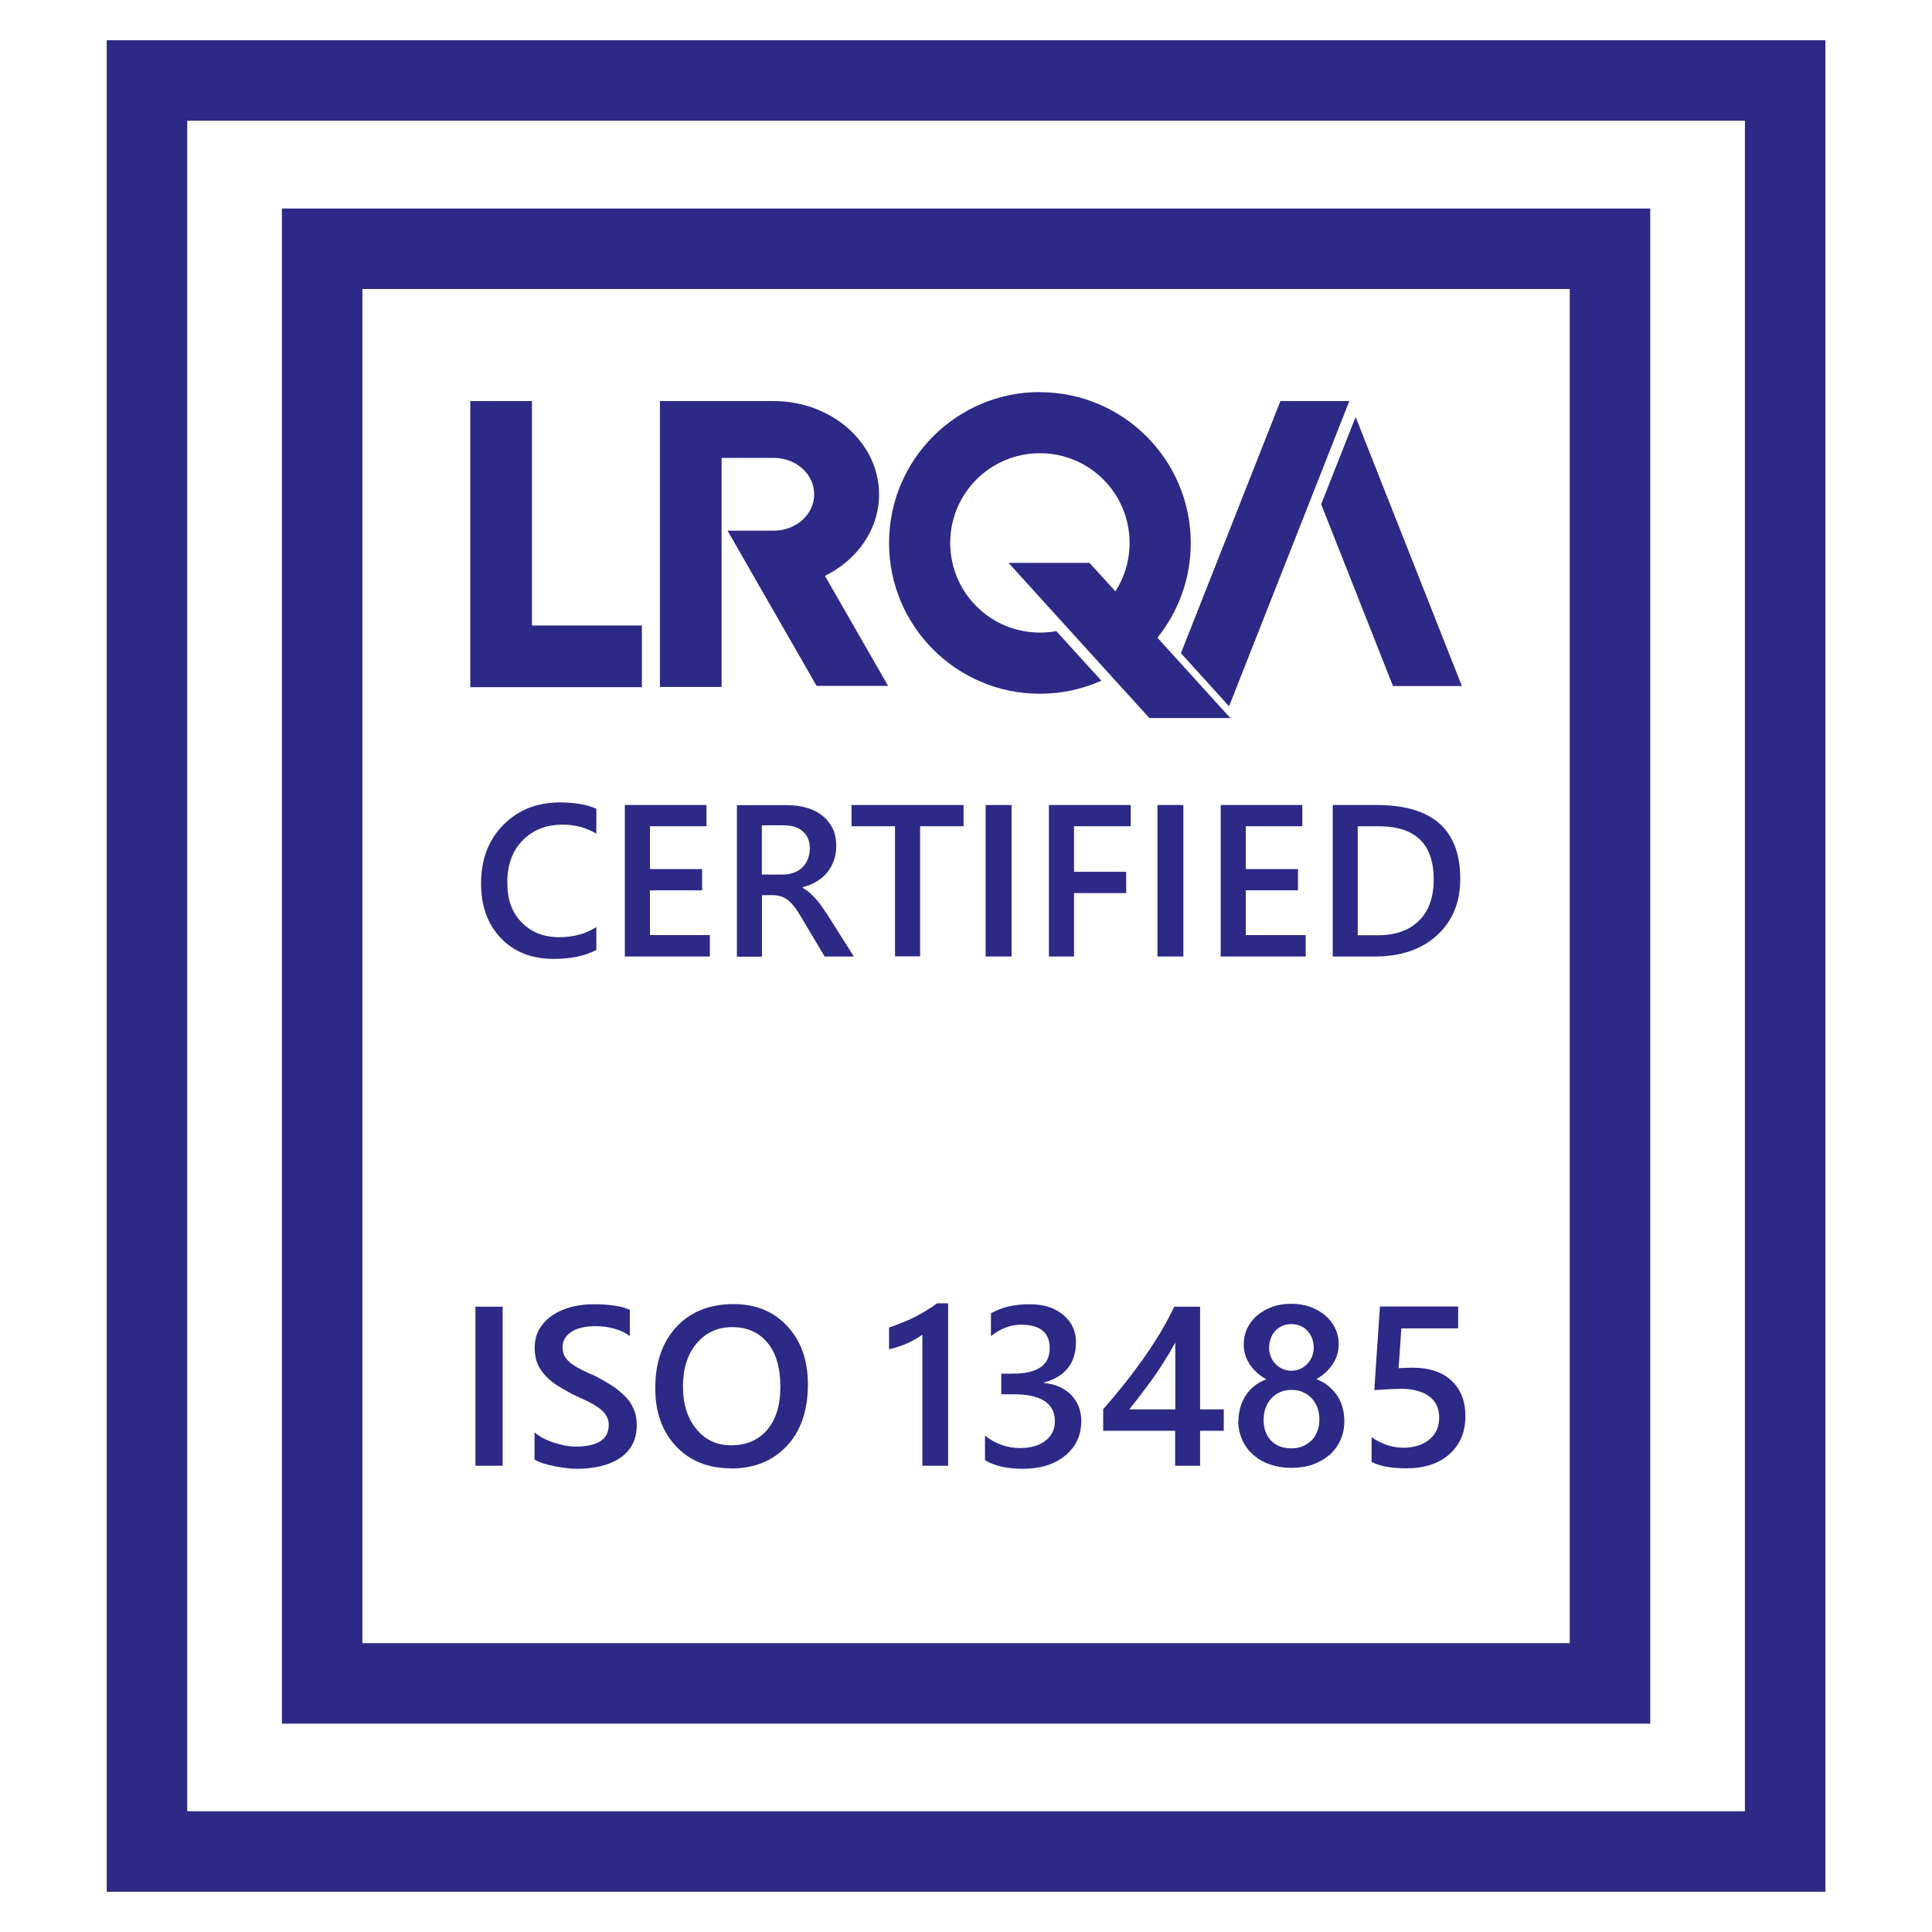 <?xml version="1.0" encoding="UTF-8"?>
<svg id="Layer_1" data-name="Layer 1" xmlns="http://www.w3.org/2000/svg" viewBox="0 0 120 120">
  <defs>
    <style>
      .cls-1 {
        fill-rule: evenodd;
      }

      .cls-1, .cls-2 {
        fill: #2d2987;
      }

      .cls-3 {
        fill: none;
        stroke: #2d2987;
        stroke-miterlimit: 22.93;
        stroke-width: 5px;
      }
    </style>
  </defs>
  <rect class="cls-3" x="9.13" y="5" width="101.75" height="110"/>
  <rect class="cls-3" x="20.01" y="15.45" width="79.99" height="89.11"/>
  <path class="cls-1" d="M29.21,24.91h3.83v13.94h6.83v3.83h-10.66v-17.77h0ZM64.59,24.36c5.17,0,9.37,4.2,9.37,9.37,0,2.23-.78,4.27-2.07,5.88l4.53,4.99h-5.03l-8.75-9.64h5.03l1.61,1.77c.56-.87.88-1.9.88-3.01,0-3.08-2.49-5.57-5.57-5.57s-5.57,2.49-5.57,5.57,2.49,5.57,5.57,5.57c.35,0,.69-.03,1.02-.09l2.8,3.08c-1.17.52-2.46.81-3.82.81-5.18,0-9.37-4.2-9.37-9.37s4.2-9.37,9.37-9.37h0ZM83.81,24.91h-4.28l-6.18,15.66,2.99,3.3,7.47-18.96h0ZM84.2,25.9l6.6,16.71h-4.28l-4.46-11.29,2.14-5.42h0ZM40.97,24.91h7.07c3.62,0,6.56,2.59,6.56,5.8,0,2.18-1.36,4.07-3.36,5.06l3.92,6.83h-4.44l-3.53-6.15h0s-2-3.49-2-3.49h2.87c1.39,0,2.51-1.01,2.51-2.26s-1.12-2.26-2.51-2.26h-3.24v4.52h0v9.71h-3.83v-17.77Z"/>
  <g>
    <path class="cls-2" d="M37.03,59.01c-.71.37-1.59.55-2.64.55-1.36,0-2.46-.43-3.28-1.29-.82-.86-1.23-1.99-1.23-3.39,0-1.5.46-2.72,1.39-3.65.92-.93,2.09-1.39,3.51-1.39.91,0,1.66.13,2.26.39v1.55c-.63-.38-1.33-.56-2.1-.56-1.02,0-1.84.33-2.48.98s-.95,1.52-.95,2.61.29,1.86.89,2.48c.59.61,1.37.92,2.33.92.89,0,1.66-.21,2.31-.63v1.44Z"/>
    <path class="cls-2" d="M44.09,59.41h-5.28v-9.41h5.07v1.32h-3.51v2.66h3.24v1.32h-3.24v2.78h3.72v1.32Z"/>
    <path class="cls-2" d="M53.04,59.41h-1.82l-1.5-2.52c-.14-.23-.27-.43-.4-.59s-.26-.3-.39-.4-.28-.18-.44-.23c-.16-.05-.33-.07-.53-.07h-.63v3.82h-1.56v-9.41h3.1c.44,0,.85.05,1.22.16.37.1.7.26.97.48.28.21.49.48.65.79.16.32.23.69.23,1.11,0,.33-.05.64-.15.91s-.24.52-.42.74c-.18.22-.4.4-.66.56-.26.15-.54.27-.86.35v.03c.17.1.32.2.45.32.13.12.25.24.36.36s.23.26.34.42c.11.16.23.34.37.54l1.67,2.64ZM47.32,51.26v3.06h1.3c.24,0,.46-.04.67-.11s.38-.18.53-.32c.15-.14.26-.31.35-.51.08-.2.13-.43.13-.68,0-.45-.14-.8-.43-1.06-.28-.25-.69-.38-1.23-.38h-1.31Z"/>
    <path class="cls-2" d="M59.85,51.32h-2.7v8.08h-1.56v-8.08h-2.7v-1.32h6.96v1.32Z"/>
    <path class="cls-2" d="M62.83,59.41h-1.61v-9.41h1.61v9.41Z"/>
    <path class="cls-2" d="M70.23,51.32h-3.52v2.83h3.24v1.32h-3.24v3.94h-1.56v-9.41h5.08v1.32Z"/>
    <path class="cls-2" d="M73.5,59.41h-1.61v-9.41h1.61v9.41Z"/>
    <path class="cls-2" d="M81.1,59.41h-5.28v-9.41h5.07v1.32h-3.51v2.66h3.24v1.32h-3.24v2.78h3.72v1.32Z"/>
    <path class="cls-2" d="M82.78,59.41v-9.41h2.72c3.47,0,5.2,1.53,5.2,4.59,0,1.45-.48,2.62-1.44,3.5-.96.88-2.25,1.32-3.87,1.32h-2.6ZM84.33,51.32v6.77h1.25c1.1,0,1.95-.3,2.56-.91.61-.6.91-1.46.91-2.56,0-2.2-1.14-3.3-3.42-3.3h-1.31Z"/>
  </g>
  <g>
    <path class="cls-2" d="M31.22,91.04h-1.69v-9.88h1.69v9.88Z"/>
    <path class="cls-2" d="M33.2,90.65v-1.69c.15.14.33.26.54.37.21.11.43.2.67.28s.47.13.7.18c.23.04.45.06.65.06.69,0,1.2-.12,1.54-.34.34-.23.51-.56.51-1,0-.23-.06-.44-.17-.61-.11-.17-.27-.33-.47-.47s-.44-.28-.71-.41c-.27-.13-.57-.27-.88-.41-.34-.18-.65-.36-.94-.54s-.54-.39-.75-.61c-.21-.22-.38-.47-.5-.75s-.18-.61-.18-.98c0-.46.1-.87.31-1.21.21-.34.48-.62.83-.85s.73-.39,1.17-.5c.44-.11.88-.16,1.34-.16,1.03,0,1.79.12,2.26.35v1.62c-.56-.4-1.28-.61-2.16-.61-.24,0-.49.02-.73.07-.24.05-.46.12-.65.23s-.35.24-.46.41c-.12.17-.18.37-.18.6,0,.22.05.41.14.57.09.16.23.31.4.44.18.13.39.26.65.39s.55.26.89.41c.34.18.67.37.97.56s.57.42.81.65.42.5.55.8c.14.29.2.62.2,1,0,.5-.1.92-.3,1.27s-.47.62-.82.84-.74.37-1.18.47c-.44.1-.92.15-1.41.15-.17,0-.37-.01-.61-.04-.24-.03-.49-.06-.74-.11-.25-.05-.49-.11-.72-.18s-.41-.15-.54-.23Z"/>
    <path class="cls-2" d="M45.4,91.2c-1.42,0-2.56-.46-3.42-1.38s-1.28-2.12-1.28-3.6c0-1.59.44-2.86,1.31-3.8s2.06-1.42,3.55-1.42c1.39,0,2.5.46,3.35,1.38.85.92,1.27,2.12,1.27,3.6,0,1.61-.43,2.89-1.3,3.82-.87.94-2.03,1.41-3.48,1.41ZM45.48,82.43c-.91,0-1.64.34-2.21,1.01-.57.68-.85,1.56-.85,2.67s.28,1.98.83,2.65c.55.67,1.27,1.01,2.16,1.01.95,0,1.69-.32,2.24-.96s.82-1.53.82-2.68-.26-2.09-.8-2.73c-.53-.64-1.26-.97-2.19-.97Z"/>
    <path class="cls-2" d="M58.89,80.94v10.1h-1.6v-8.14c-.29.21-.6.38-.93.53-.33.15-.71.27-1.14.38v-1.36c.27-.09.52-.18.77-.28s.49-.2.73-.32c.24-.12.48-.25.73-.4.25-.15.5-.31.76-.5h.67Z"/>
    <path class="cls-2" d="M61.18,90.67v-1.5c.64.51,1.37.77,2.18.77.66,0,1.18-.15,1.57-.45.39-.3.59-.7.59-1.21,0-1.12-.86-1.68-2.57-1.68h-.76v-1.28h.73c1.52,0,2.28-.53,2.28-1.58,0-.97-.59-1.46-1.78-1.46-.66,0-1.28.24-1.87.71v-1.42c.67-.38,1.46-.56,2.38-.56s1.58.22,2.11.66c.53.44.79,1.01.79,1.69,0,1.3-.66,2.14-1.98,2.51v.03c.71.07,1.27.32,1.69.75.41.43.62.97.62,1.61,0,.89-.33,1.6-1,2.15s-1.54.82-2.63.82c-.98,0-1.76-.18-2.34-.53Z"/>
    <path class="cls-2" d="M74.54,81.16v6.38h1.47v1.33h-1.47v2.17h-1.55v-2.17h-4.47v-1.34c.4-.45.82-.95,1.24-1.48.43-.53.83-1.07,1.23-1.63.39-.55.76-1.11,1.09-1.66.33-.56.62-1.09.85-1.6h1.61ZM73,87.54v-4.15c-.5.9-1,1.69-1.49,2.36-.49.67-.95,1.27-1.37,1.79h2.86Z"/>
    <path class="cls-2" d="M76.92,88.28c0-.28.04-.56.11-.83.07-.27.18-.51.32-.74s.32-.43.54-.61c.22-.18.47-.32.76-.43-.43-.24-.77-.55-1.02-.92-.25-.37-.38-.79-.38-1.24,0-.36.07-.7.22-1.01s.36-.57.62-.8c.26-.22.57-.4.93-.53.36-.13.75-.19,1.17-.19s.82.06,1.18.19c.36.13.67.31.94.53.26.22.47.49.62.8.15.31.22.64.22,1,0,.45-.13.87-.38,1.24-.25.38-.59.68-1.01.92.28.11.54.25.75.43.22.18.4.38.55.6.15.23.26.47.33.74.07.27.11.54.11.83,0,.43-.08.83-.24,1.18-.16.36-.39.67-.67.92-.29.25-.64.45-1.04.6-.4.14-.85.21-1.34.21s-.92-.07-1.33-.21-.75-.34-1.04-.6c-.29-.26-.52-.56-.68-.92-.16-.36-.25-.75-.25-1.18ZM78.48,88.15c0,.28.04.53.12.76.08.23.2.42.35.57.15.16.33.28.55.36.21.08.45.12.71.12s.48-.04.7-.13c.21-.08.39-.21.55-.36s.27-.35.36-.57c.09-.22.13-.47.13-.75,0-.25-.04-.49-.12-.71-.08-.22-.2-.42-.35-.58s-.33-.3-.55-.39c-.21-.1-.45-.14-.71-.14-.25,0-.48.04-.69.13-.21.09-.4.22-.55.38s-.27.36-.36.58c-.09.23-.13.47-.13.74ZM78.82,83.68c0,.21.04.4.11.58.07.18.17.33.3.46.12.13.27.23.44.31.17.07.35.11.54.11s.37-.04.54-.11c.17-.08.31-.18.44-.31.13-.13.23-.29.3-.46.07-.18.11-.37.11-.57s-.04-.4-.11-.58c-.07-.18-.17-.33-.29-.46-.12-.13-.27-.23-.44-.3-.17-.07-.35-.11-.55-.11s-.39.04-.56.11c-.17.08-.32.18-.44.31-.12.13-.22.29-.28.47-.07.18-.1.36-.1.56Z"/>
    <path class="cls-2" d="M85.19,90.81v-1.54c.65.44,1.3.65,1.97.65s1.21-.17,1.62-.51c.41-.34.61-.8.61-1.37s-.21-1-.62-1.31c-.42-.31-1.01-.47-1.79-.47-.27,0-.81.03-1.62.08l.35-5.19h4.86v1.36h-3.53l-.17,2.47c.32-.02.6-.03.86-.03,1.05,0,1.86.27,2.43.81.57.54.86,1.27.86,2.2,0,.98-.33,1.76-.98,2.35-.65.59-1.55.89-2.7.89-.97,0-1.68-.14-2.16-.41Z"/>
  </g>
</svg>